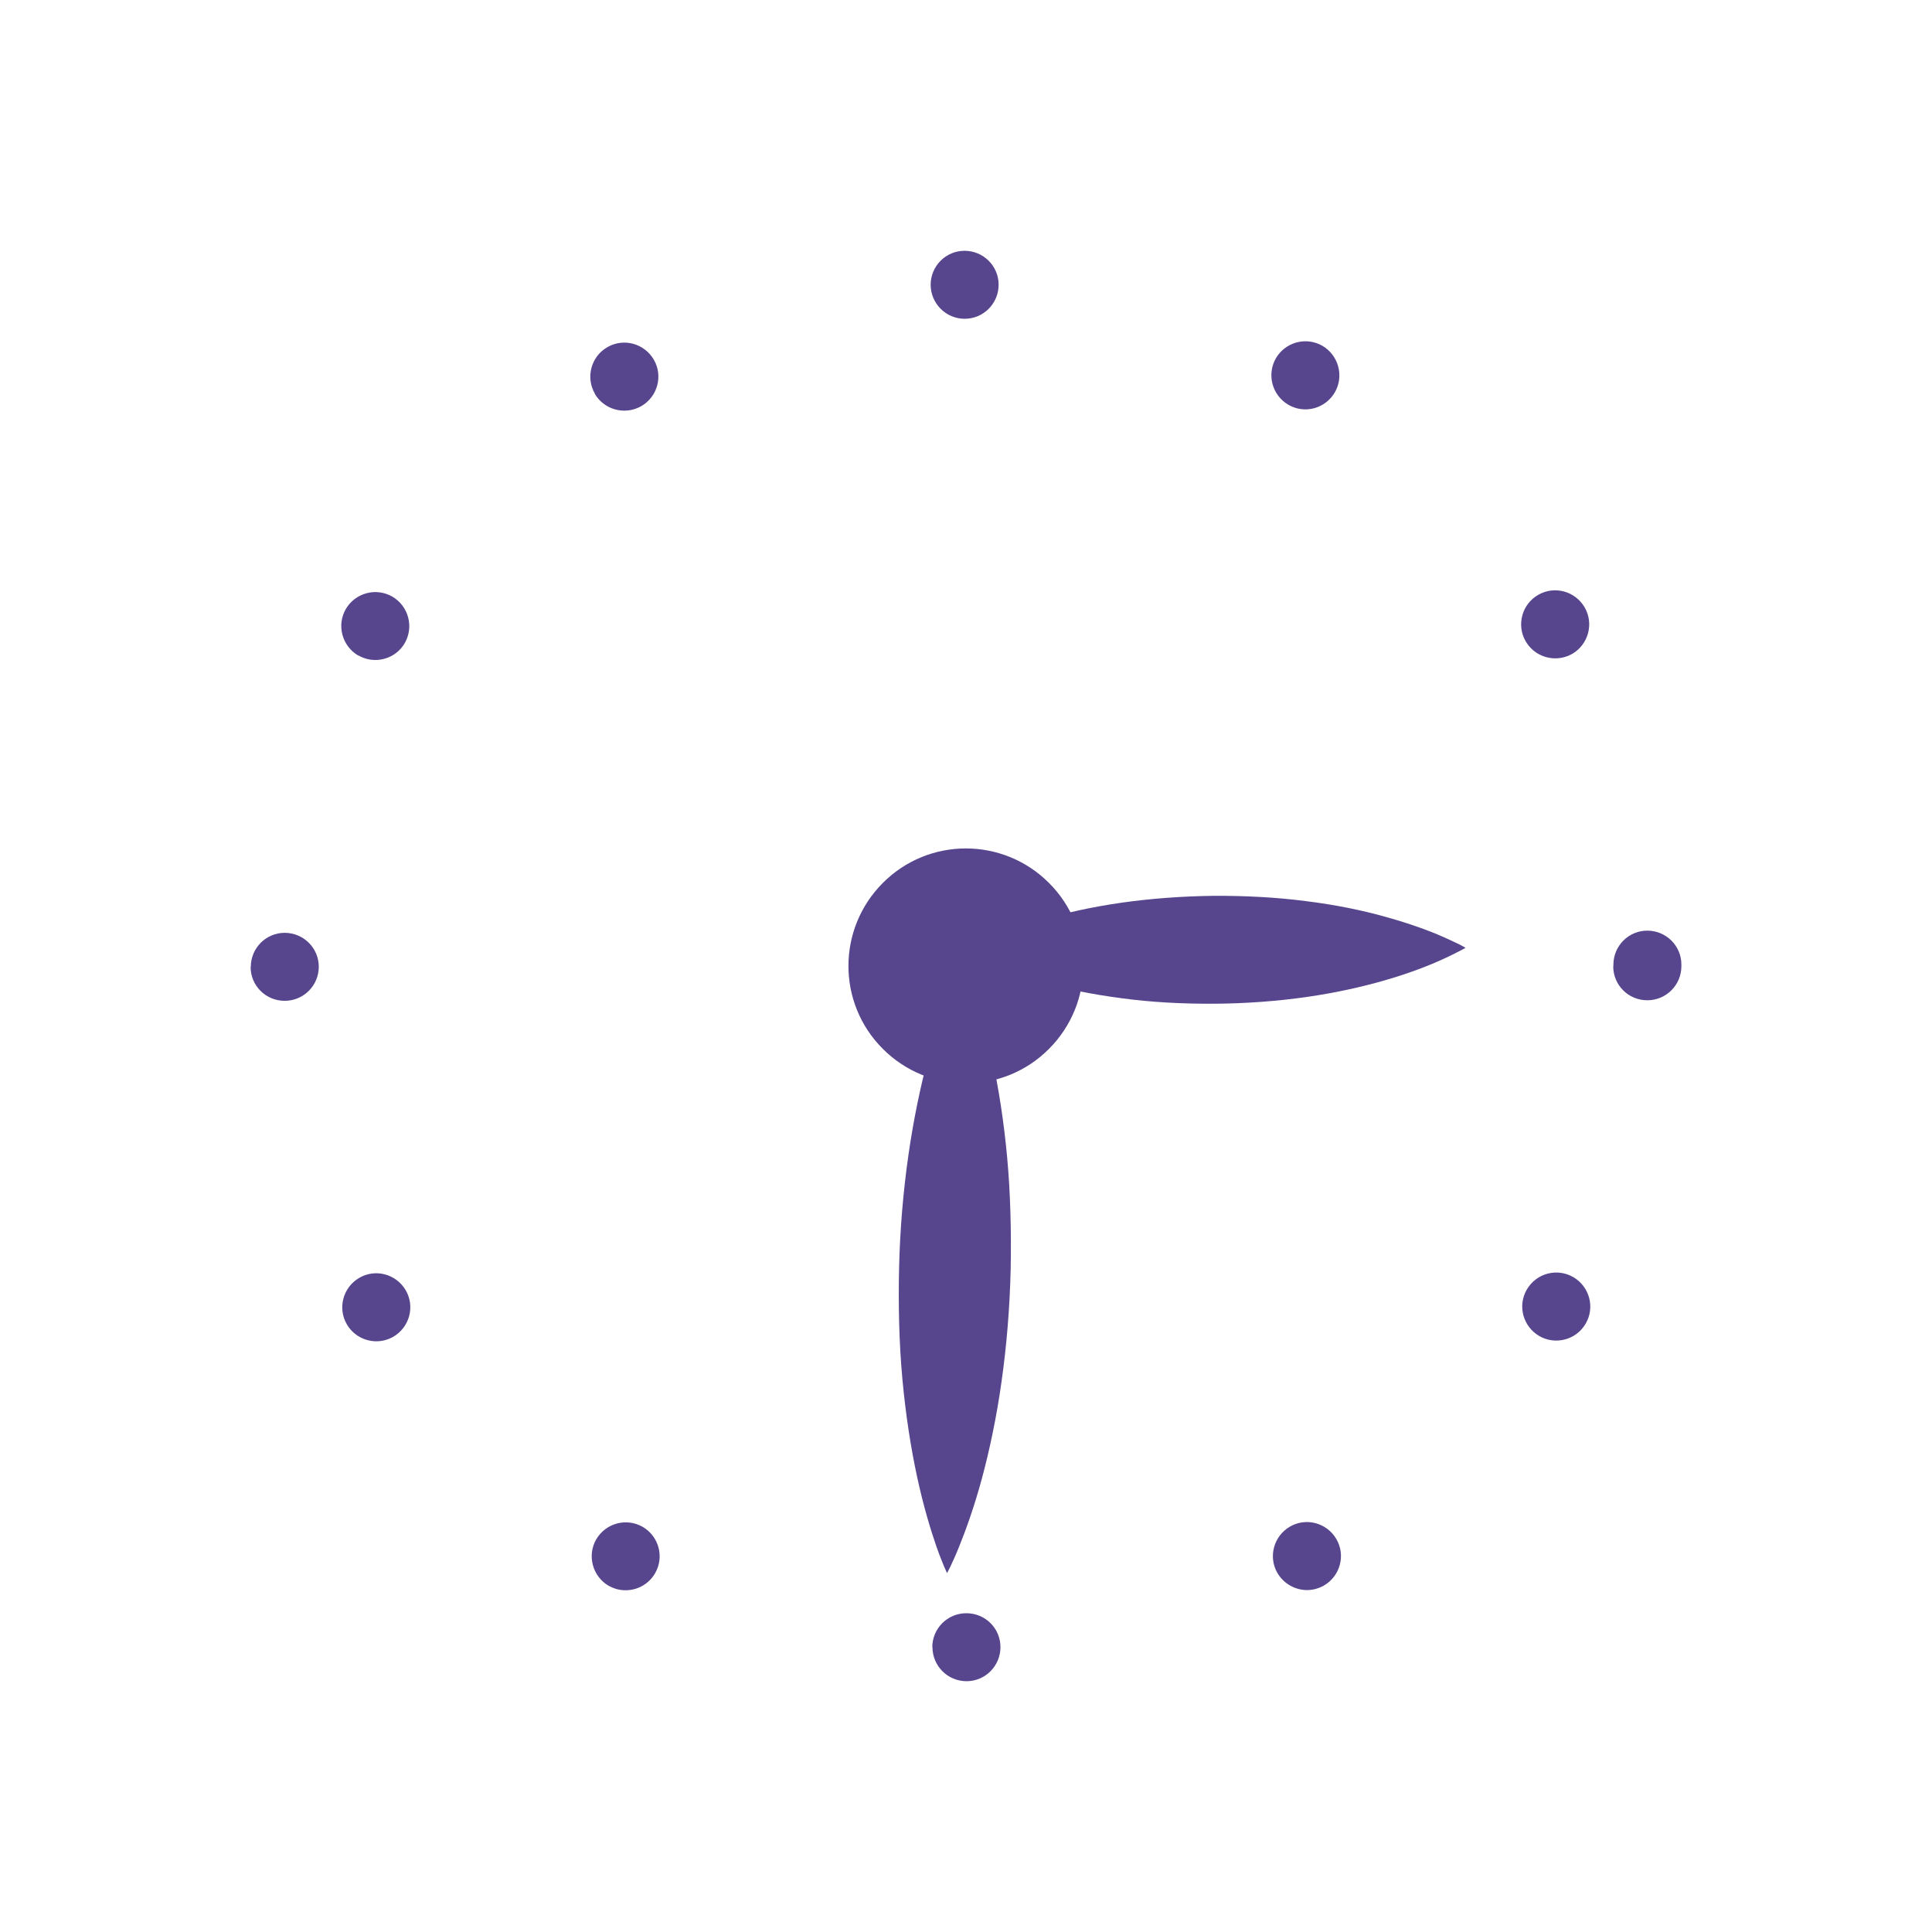 <?xml version="1.0" encoding="UTF-8"?>
<svg id="Calque_1" data-name="Calque 1" xmlns="http://www.w3.org/2000/svg" viewBox="0 0 106 106">
  <defs>
    <style>
      .cls-1 {
        fill: #57468d;
      }
    </style>
  </defs>
  <path class="cls-1" d="m51.15,90.38c0-1.03.83-1.87,1.87-1.87s1.87.83,1.87,1.86-.83,1.87-1.86,1.87-1.87-.83-1.87-1.87h0Zm-17.75-3.37c-.89-.52-1.2-1.66-.69-2.55.52-.89,1.65-1.2,2.55-.69.89.52,1.2,1.66.68,2.55-.35.6-.97.93-1.62.93-.32,0-.63-.08-.93-.25Zm36.69-.7c-.52-.89-.21-2.03.68-2.55.89-.52,2.03-.21,2.55.68.52.89.21,2.03-.68,2.55-.3.17-.62.25-.93.25-.64,0-1.27-.34-1.62-.93Zm-51.06-13.65c-.52-.89-.21-2.03.68-2.55.89-.52,2.03-.21,2.55.68.52.89.21,2.03-.68,2.55-.3.17-.62.25-.93.25-.64,0-1.27-.33-1.62-.93Zm65.42.64c-.89-.52-1.2-1.66-.68-2.55.52-.89,1.65-1.2,2.55-.68.89.52,1.2,1.66.68,2.55-.35.6-.97.93-1.62.93-.32,0-.63-.08-.93-.25h0ZM13.76,53.05c0-1.03.83-1.87,1.86-1.87s1.87.83,1.87,1.86-.83,1.87-1.87,1.87-1.87-.83-1.87-1.86h0Zm74.76-.04v-.08c0-1.03.83-1.87,1.86-1.87s1.87.83,1.87,1.86v.09c0,1.03-.83,1.87-1.87,1.87s-1.87-.83-1.87-1.87h0ZM19.66,35.97c-.89-.52-1.2-1.66-.69-2.55.52-.89,1.65-1.2,2.55-.69.89.52,1.2,1.65.69,2.55-.35.6-.97.93-1.62.93-.32,0-.63-.08-.93-.25h0Zm64.05-.78c-.52-.89-.21-2.04.68-2.55.89-.52,2.03-.21,2.55.68.52.89.21,2.03-.67,2.55-.3.17-.62.25-.94.25-.64,0-1.27-.33-1.62-.93Zm-51.07-13.59c-.52-.89-.21-2.04.68-2.55.89-.52,2.03-.21,2.55.68.52.89.21,2.03-.68,2.55-.3.17-.62.25-.94.25-.64,0-1.27-.33-1.62-.93h0Zm38.05.61c-.89-.52-1.2-1.65-.69-2.55.52-.89,1.65-1.2,2.55-.69.89.52,1.2,1.66.69,2.55-.35.6-.97.94-1.62.94-.32,0-.63-.08-.93-.25h0Zm-19.63-6.58c0-1.03.83-1.87,1.86-1.87s1.87.83,1.87,1.86-.83,1.87-1.86,1.87-1.86-.83-1.87-1.86Z"/>
  <path class="cls-1" d="m57.55,57.55c2.52-2.52,2.52-6.6,0-9.11-2.52-2.52-6.6-2.52-9.11,0-2.52,2.52-2.52,6.6,0,9.11,2.52,2.52,6.6,2.52,9.11,0Z"/>
  <path class="cls-1" d="m52.8,52.22s.11-.07.31-.17c.2-.1.5-.26.88-.43.38-.17.83-.36,1.35-.56.52-.2,1.12-.39,1.76-.58,1.29-.38,2.8-.72,4.41-.95,1.61-.23,3.34-.36,5.07-.38,1.73-.01,3.46.08,5.07.29,1.62.2,3.13.51,4.43.88,1.29.36,2.38.76,3.14,1.1.38.17.67.31.88.41.2.11.31.17.31.17,0,0-.11.07-.31.17-.2.1-.5.26-.88.43-.75.35-1.82.77-3.12,1.15-1.29.38-2.8.72-4.41.95-1.61.23-3.34.36-5.07.37-1.73.01-3.46-.08-5.07-.3-1.62-.21-3.13-.52-4.43-.88-.65-.18-1.24-.37-1.77-.55-.53-.19-.98-.37-1.36-.54-.38-.16-.67-.31-.88-.41-.2-.1-.31-.17-.31-.17Z"/>
  <path class="cls-1" d="m52.81,52.88s.06.13.17.38c.1.25.25.61.41,1.07.17.46.34,1.02.53,1.66.18.64.36,1.37.53,2.15.34,1.57.63,3.41.81,5.38.18,1.96.23,4.06.19,6.15-.05,2.09-.22,4.17-.5,6.13-.27,1.95-.66,3.77-1.08,5.33-.42,1.55-.89,2.85-1.26,3.76-.18.45-.35.81-.46,1.05-.12.24-.19.37-.19.37,0,0-.06-.13-.17-.38-.1-.25-.25-.61-.41-1.07-.32-.92-.72-2.24-1.06-3.82-.34-1.57-.63-3.41-.81-5.38-.18-1.96-.23-4.06-.18-6.15.05-2.09.23-4.17.51-6.13.28-1.95.66-3.77,1.08-5.33.21-.78.43-1.49.65-2.12.22-.63.42-1.18.61-1.63.18-.45.35-.81.46-1.05.12-.24.19-.37.19-.37h-.01Z"/>
</svg>